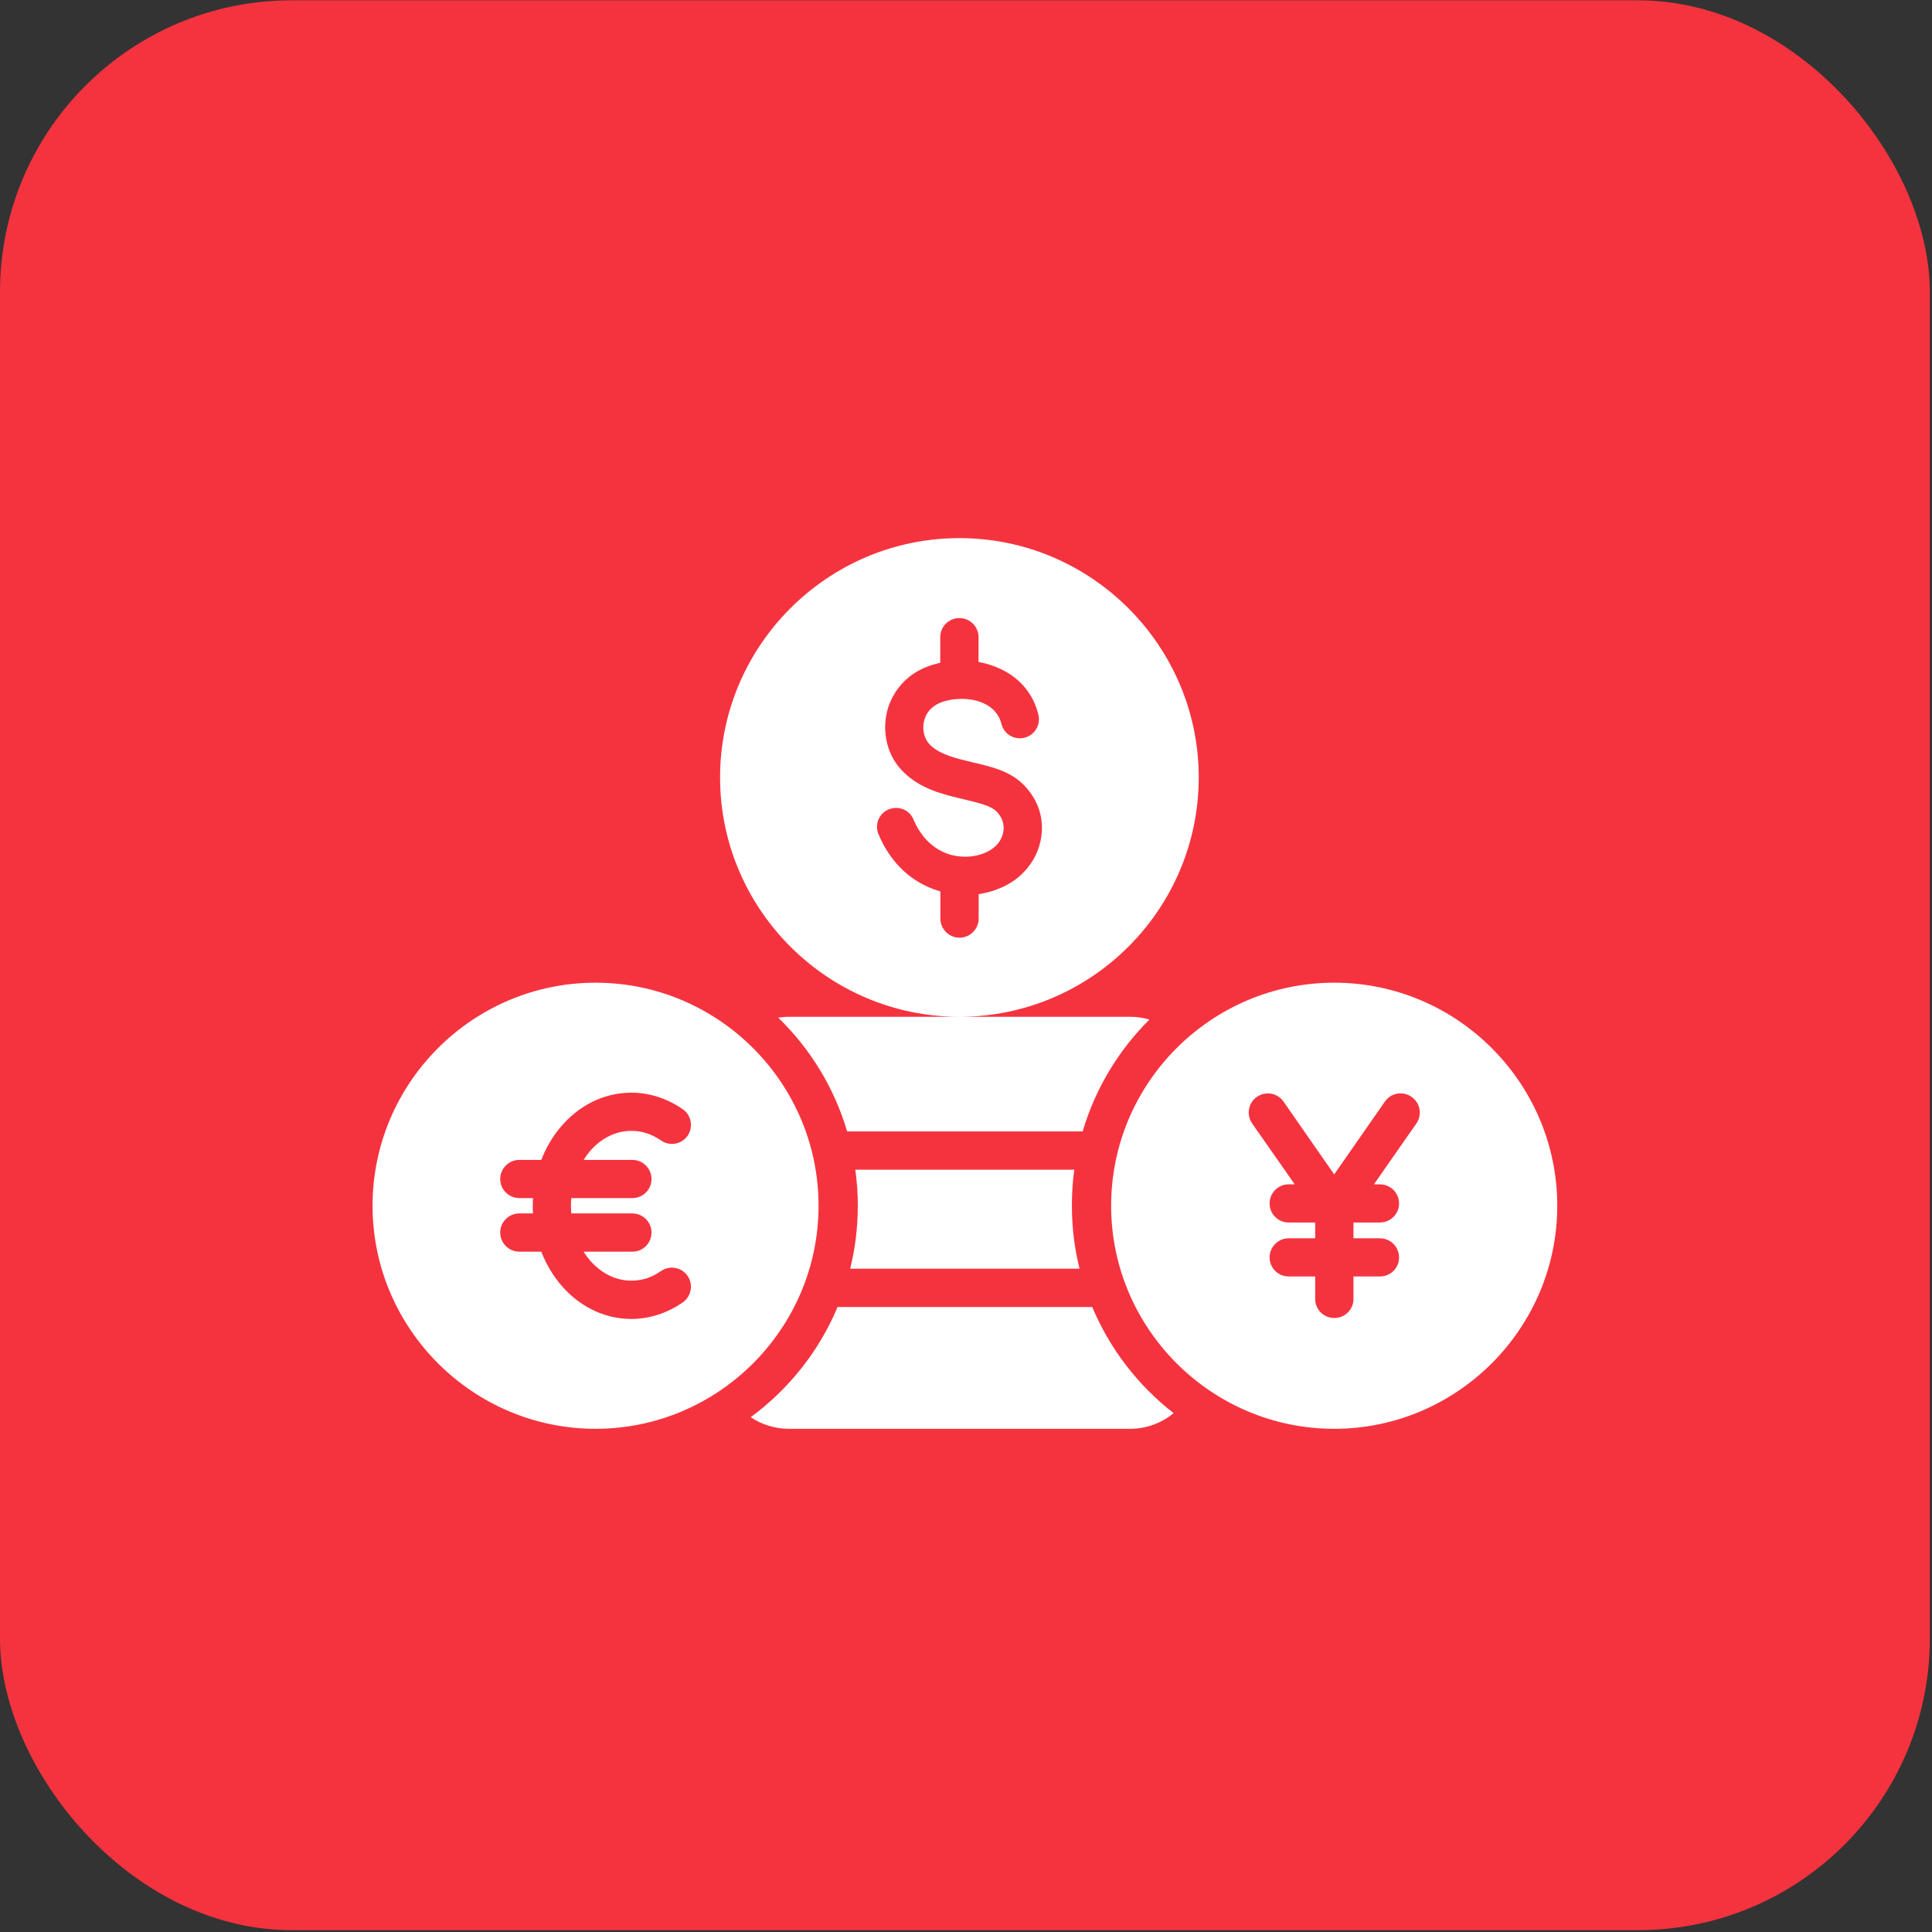 <svg width="106" height="106" viewBox="0 0 106 106" fill="none" xmlns="http://www.w3.org/2000/svg">
<rect x="0" y="0" width="106" height="106" fill="#333333" stroke="none"/>
<rect y="0.018" width="105.88" height="105.88" rx="16" fill="#F5333F"/>
<path d="M52.638 55.787C59.873 55.787 65.769 49.891 65.769 42.656C65.769 35.427 59.873 29.524 52.638 29.524C45.409 29.524 39.507 35.42 39.507 42.656C39.507 49.891 45.409 55.787 52.638 55.787ZM48.758 44.409C49.296 44.185 49.907 44.435 50.123 44.973C50.222 45.21 50.34 45.426 50.471 45.623C50.931 46.319 51.541 46.726 52.178 46.904C52.822 47.074 53.485 47.022 54.023 46.798C54.148 46.746 54.273 46.68 54.384 46.608C54.483 46.542 54.575 46.47 54.654 46.391C54.877 46.162 55.015 45.879 55.054 45.584C55.093 45.308 55.034 45.019 54.864 44.757C54.805 44.665 54.732 44.579 54.654 44.501C54.338 44.199 53.636 44.034 52.894 43.857C51.719 43.581 50.471 43.286 49.513 42.301C49.158 41.94 48.909 41.513 48.751 41.054C48.547 40.443 48.508 39.773 48.646 39.136C48.784 38.493 49.112 37.876 49.624 37.37C49.992 37.009 50.458 36.714 51.023 36.523C51.154 36.477 51.292 36.438 51.443 36.398C51.489 36.385 51.541 36.372 51.587 36.366V34.954C51.587 34.376 52.06 33.91 52.638 33.91C53.216 33.91 53.688 34.376 53.688 34.954V36.32C53.977 36.372 54.26 36.444 54.529 36.55C55.586 36.937 56.479 37.699 56.879 38.887C56.912 38.985 56.938 39.09 56.971 39.209C57.109 39.773 56.768 40.338 56.203 40.476C55.645 40.614 55.074 40.272 54.943 39.708C54.929 39.662 54.916 39.609 54.897 39.563C54.719 39.044 54.306 38.703 53.807 38.519C53.465 38.395 53.084 38.335 52.71 38.342C52.684 38.349 52.658 38.349 52.631 38.349H52.612C52.382 38.355 52.152 38.388 51.942 38.44C51.857 38.46 51.778 38.486 51.699 38.513C51.443 38.598 51.239 38.729 51.082 38.88C50.878 39.077 50.754 39.32 50.694 39.583C50.635 39.859 50.648 40.134 50.734 40.384C50.793 40.561 50.885 40.719 51.01 40.85C51.541 41.395 52.487 41.618 53.373 41.828C54.411 42.071 55.382 42.301 56.118 43.017C56.321 43.214 56.485 43.417 56.623 43.627C57.089 44.33 57.24 45.118 57.135 45.879C57.037 46.615 56.696 47.317 56.157 47.862C55.967 48.059 55.763 48.23 55.54 48.374C55.323 48.512 55.087 48.644 54.837 48.742C54.483 48.893 54.096 48.998 53.695 49.057V50.397C53.695 50.974 53.222 51.447 52.645 51.447C52.067 51.447 51.594 50.974 51.594 50.397V48.906C50.511 48.597 49.473 47.921 48.725 46.766C48.528 46.47 48.357 46.142 48.2 45.774C47.976 45.236 48.226 44.625 48.758 44.409ZM43.275 55.787H52.638H62.001C62.368 55.787 62.723 55.839 63.064 55.938C61.37 57.625 60.09 59.726 59.401 62.077H46.479C45.77 59.674 44.45 57.533 42.697 55.833C42.895 55.807 43.085 55.787 43.275 55.787ZM46.644 69.608C46.919 68.505 47.064 67.342 47.064 66.154C47.064 65.484 47.018 64.821 46.926 64.178H58.941C58.849 64.828 58.81 65.484 58.81 66.154C58.81 67.342 58.954 68.505 59.23 69.608H46.644ZM64.39 77.532C63.74 78.071 62.907 78.392 62.007 78.392H43.275C42.507 78.392 41.791 78.156 41.187 77.756C43.275 76.219 44.936 74.138 45.954 71.709H59.926C60.891 74.013 62.44 76.016 64.39 77.532ZM73.202 53.916C66.459 53.916 60.963 59.411 60.963 66.154C60.963 72.89 66.459 78.392 73.202 78.392C79.938 78.392 85.44 72.89 85.44 66.154C85.44 59.411 79.938 53.916 73.202 53.916ZM77.712 61.637L75.381 64.979H75.71C76.287 64.979 76.76 65.445 76.76 66.029C76.76 66.607 76.287 67.073 75.71 67.073H74.259V67.94H75.71C76.287 67.94 76.76 68.406 76.76 68.99C76.76 69.575 76.287 70.034 75.71 70.034H74.259V71.269C74.259 71.847 73.793 72.313 73.208 72.313C72.624 72.313 72.158 71.847 72.158 71.269V70.034H70.707C70.129 70.034 69.656 69.568 69.656 68.99C69.656 68.413 70.122 67.94 70.707 67.94H72.158V67.073H70.707C70.129 67.073 69.656 66.607 69.656 66.029C69.656 65.451 70.122 64.979 70.707 64.979H71.035L68.698 61.637C68.369 61.164 68.487 60.508 68.96 60.179C69.433 59.851 70.089 59.963 70.418 60.435L73.202 64.434L75.985 60.435C76.314 59.963 76.97 59.844 77.443 60.179C77.922 60.508 78.04 61.164 77.712 61.637ZM44.91 66.154C44.91 59.411 39.415 53.916 32.678 53.916C25.935 53.916 20.44 59.411 20.44 66.154C20.44 72.89 25.935 78.392 32.678 78.392C39.415 78.392 44.91 72.89 44.91 66.154ZM34.694 63.639C35.272 63.639 35.745 64.106 35.745 64.69C35.745 65.268 35.278 65.734 34.694 65.734H31.346C31.332 65.872 31.326 66.01 31.326 66.154C31.326 66.292 31.332 66.436 31.346 66.574H34.694C35.272 66.574 35.745 67.047 35.745 67.625C35.745 68.203 35.278 68.675 34.694 68.675H32.022C32.12 68.839 32.232 68.99 32.35 69.128C32.947 69.831 33.755 70.264 34.642 70.264C34.93 70.264 35.213 70.218 35.475 70.139C35.751 70.047 36.014 69.91 36.263 69.739C36.736 69.411 37.386 69.522 37.721 69.995C38.049 70.468 37.937 71.118 37.465 71.453C37.051 71.741 36.598 71.971 36.112 72.129C35.639 72.28 35.147 72.365 34.642 72.365C33.112 72.365 31.739 71.643 30.761 70.481C30.321 69.962 29.96 69.345 29.698 68.675H28.496C27.918 68.675 27.445 68.203 27.445 67.625C27.445 67.047 27.912 66.574 28.496 66.574H29.244C29.231 66.436 29.231 66.299 29.231 66.154C29.231 66.016 29.238 65.872 29.244 65.734H28.496C27.918 65.734 27.445 65.268 27.445 64.69C27.445 64.112 27.912 63.639 28.496 63.639H29.698C29.96 62.963 30.321 62.352 30.761 61.834C31.746 60.665 33.112 59.95 34.642 59.95C35.147 59.95 35.639 60.035 36.112 60.186C36.592 60.343 37.051 60.573 37.465 60.862C37.937 61.19 38.049 61.847 37.721 62.32C37.386 62.792 36.736 62.904 36.263 62.569C36.014 62.398 35.751 62.261 35.475 62.175C35.219 62.09 34.937 62.044 34.642 62.044C33.755 62.044 32.947 62.477 32.35 63.18C32.232 63.324 32.12 63.475 32.022 63.639H34.694Z" fill="white"/>
</svg>

